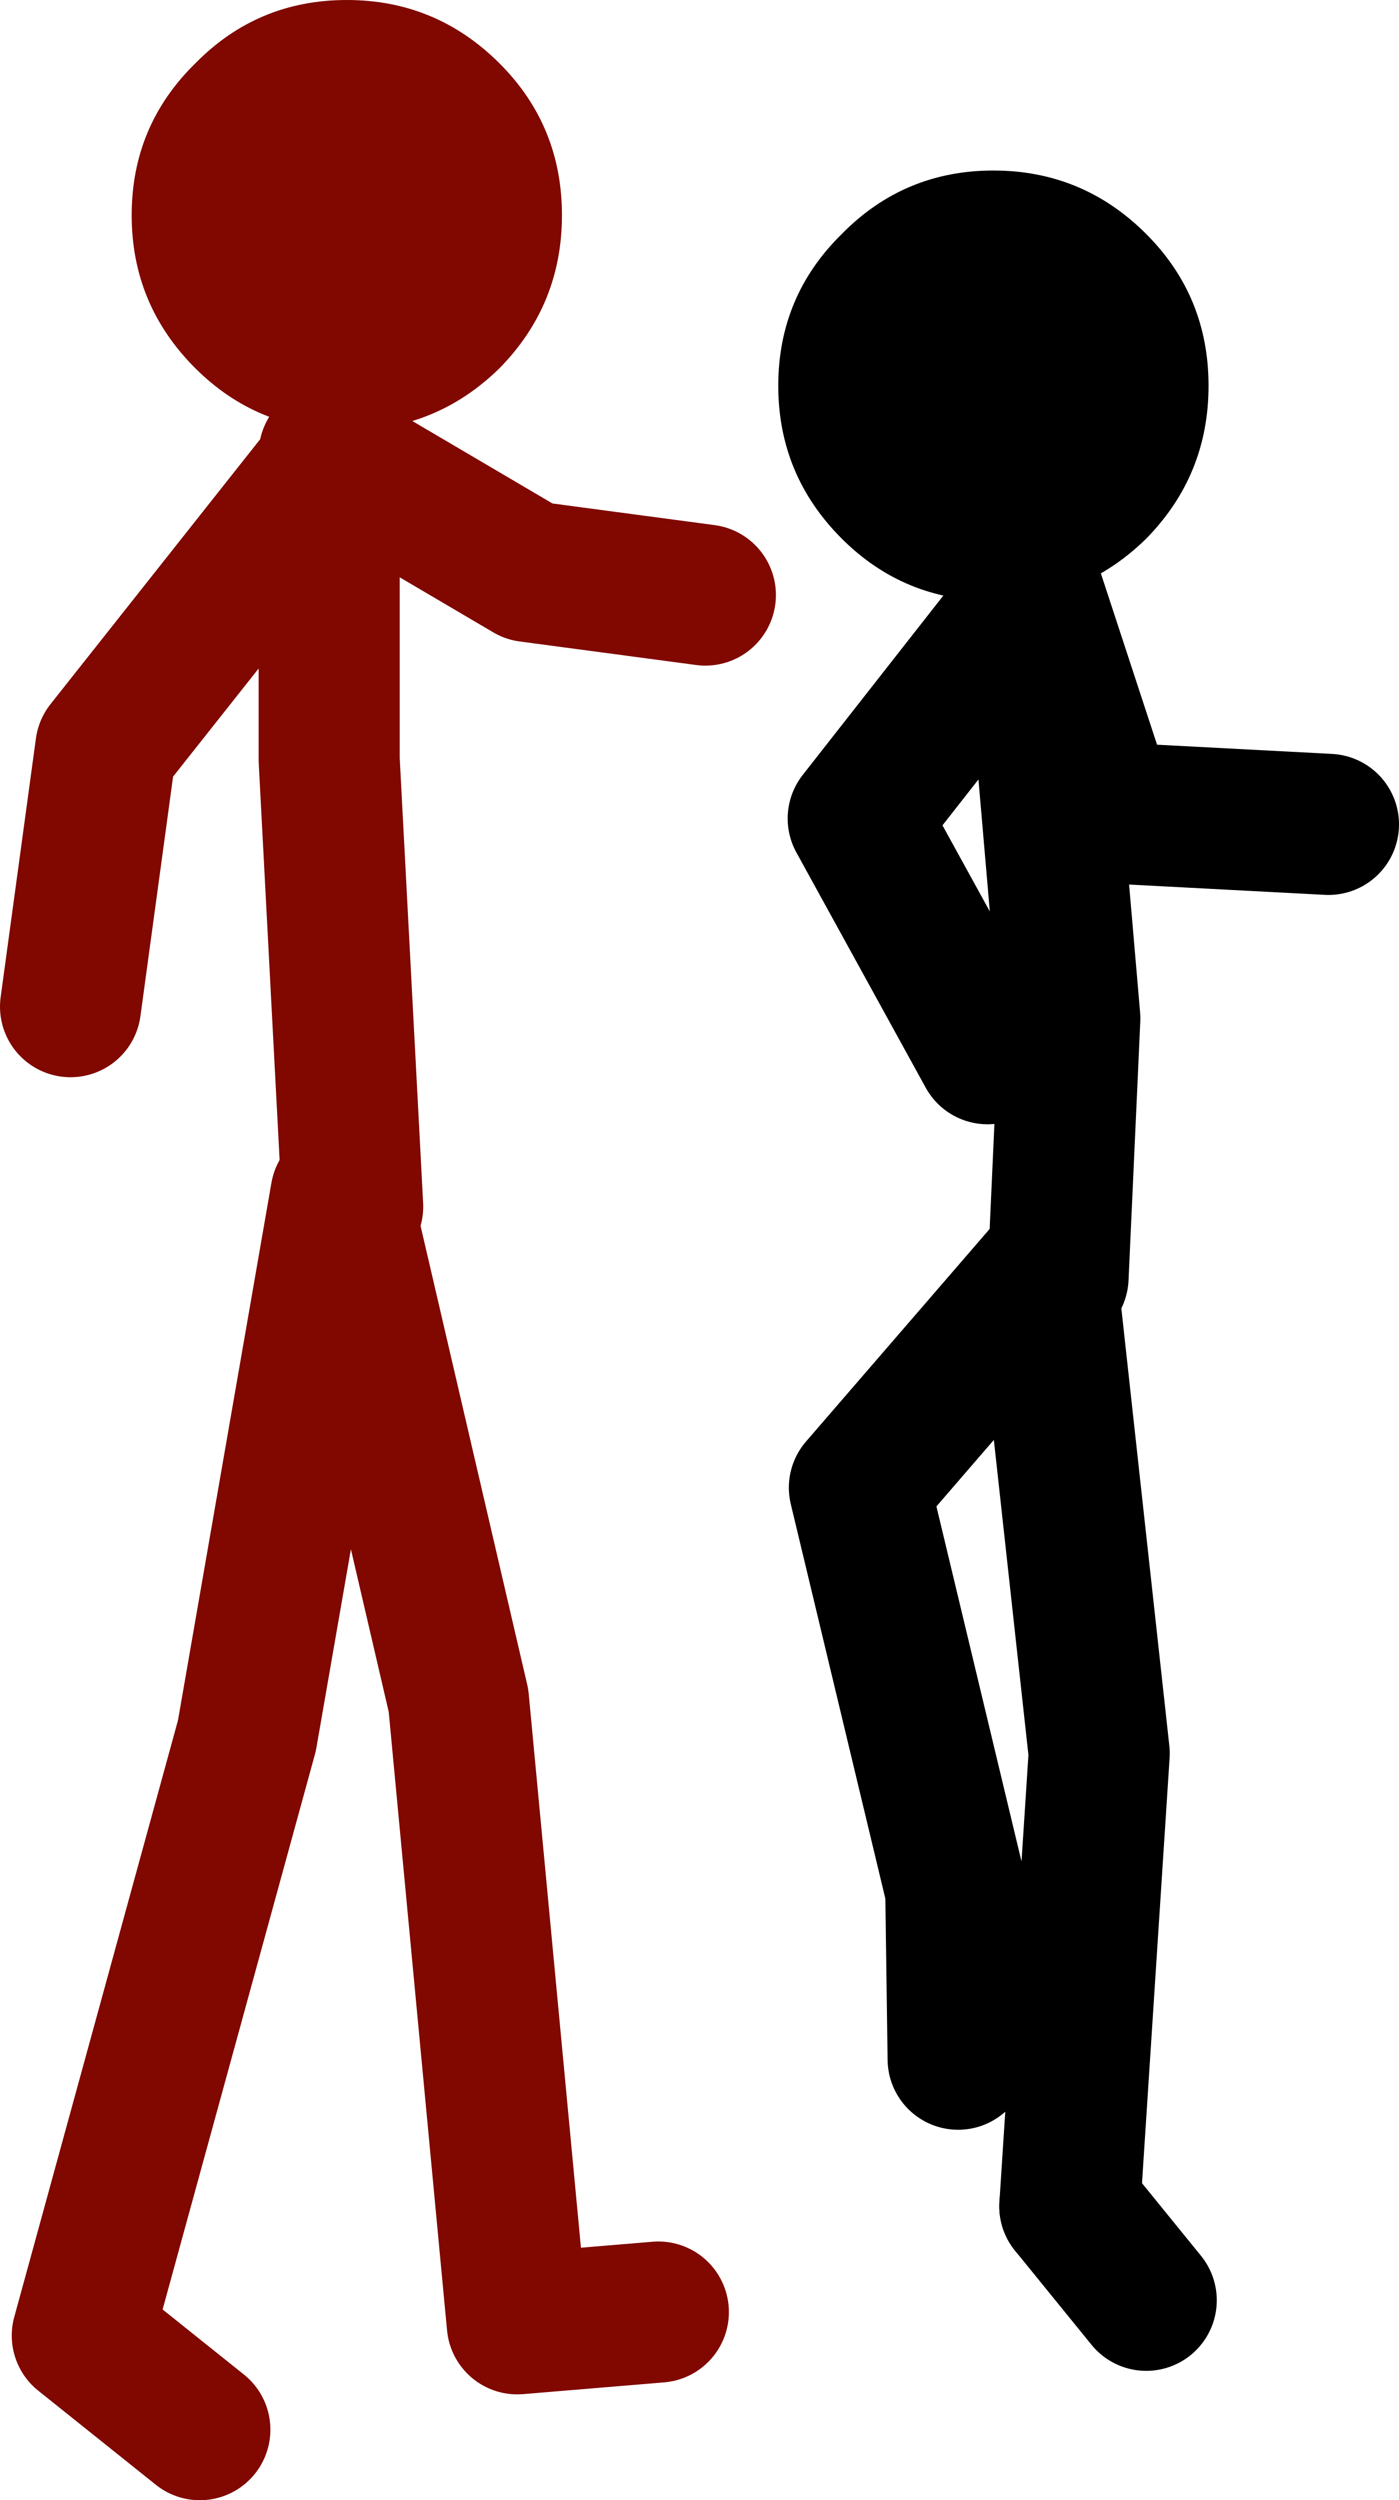 <?xml version="1.0" encoding="UTF-8" standalone="no"?>
<svg xmlns:xlink="http://www.w3.org/1999/xlink" height="106.3px" width="59.5px" xmlns="http://www.w3.org/2000/svg">
  <g transform="matrix(1.0, 0.0, 0.0, 1.0, 60.0, 47.3)">
    <path d="M-45.0 4.0 L-46.0 -15.0 -46.0 -27.5 -55.5 -15.5 -57.0 -4.5 M-46.0 -27.5 L-46.0 -28.0 -37.5 -23.0 -30.0 -22.0 M-32.0 51.0 L-38.0 51.5 -40.5 25.0 -45.5 3.5 -49.5 26.5 -56.5 52.0 -51.5 56.0" fill="none" stroke="#800800" stroke-linecap="round" stroke-linejoin="round" stroke-width="6.0"/>
    <path d="M-51.7 -31.65 Q-54.4 -34.35 -54.4 -38.15 -54.4 -41.95 -51.7 -44.6 -49.05 -47.3 -45.25 -47.3 -41.45 -47.3 -38.75 -44.6 -36.1 -41.95 -36.1 -38.15 -36.1 -34.35 -38.75 -31.65 -41.45 -29.0 -45.25 -29.0 -49.05 -29.0 -51.7 -31.65" fill="#800800" fill-rule="evenodd" stroke="none"/>
    <path d="M-15.0 7.0 L-14.5 -4.0 -16.05 -22.0 -23.5 -12.5 -18.0 -2.5 M-16.05 -22.0 L-16.1 -22.2 -13.0 -12.75 -3.5 -12.25 M-11.25 50.5 L-14.5 46.5" fill="none" stroke="#000000" stroke-linecap="round" stroke-linejoin="round" stroke-width="6.0"/>
    <path d="M-14.5 46.5 L-13.25 27.25 -15.5 6.75 -23.45 15.95 -19.35 33.05 -19.25 40.25" fill="none" stroke="#000000" stroke-linecap="round" stroke-linejoin="round" stroke-width="6.0"/>
    <path d="M-17.75 -21.75 Q-21.55 -21.75 -24.2 -24.4 -26.9 -27.1 -26.9 -30.9 -26.9 -34.7 -24.2 -37.35 -21.55 -40.05 -17.75 -40.05 -13.95 -40.05 -11.25 -37.35 -8.6 -34.7 -8.6 -30.9 -8.6 -27.1 -11.25 -24.4 -13.95 -21.75 -17.75 -21.75" fill="#000000" fill-rule="evenodd" stroke="none"/>
  </g>
</svg>
